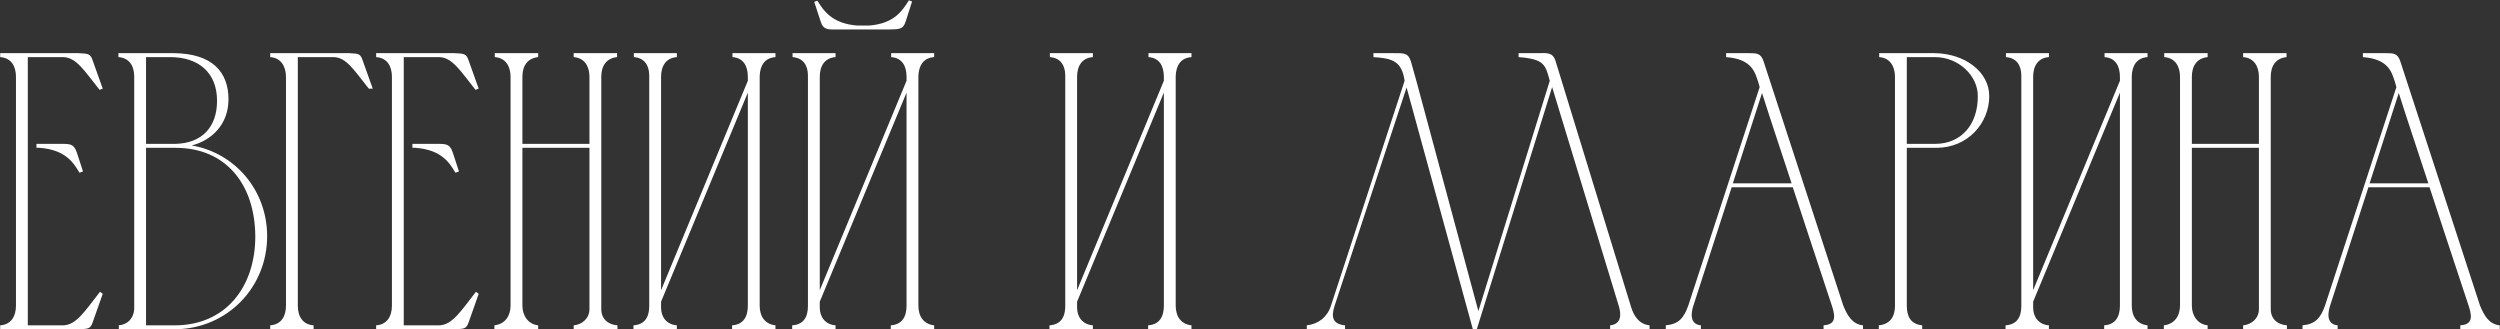 <?xml version="1.0" encoding="UTF-8"?> <svg xmlns="http://www.w3.org/2000/svg" width="6338" height="835" viewBox="0 0 6338 835" fill="none"><rect x="0" y="0" width="6338" height="835" fill="#333333" stroke="none"/><path d="M0.469 134.777H199.469C225.469 135.777 229.469 136.777 235.469 154.777L260.469 224.777L252.469 227.777C213.469 178.777 193.469 145.777 160.469 144.777H70.469V824.777H160.469C193.469 823.777 214.469 789.777 253.469 739.777L260.469 744.777L235.469 815.777C229.469 832.777 226.469 833.777 200.469 834.777H0.469V824.777C28.469 822.777 40.469 801.777 40.469 774.777V194.777C40.469 167.777 28.469 146.777 0.469 144.777V134.777ZM92.469 364.777H100.469C118.469 364.777 134.469 364.777 148.469 364.777C175.469 364.777 186.469 362.777 194.469 385.777L210.469 434.777L201.469 437.777C186.469 412.777 166.469 379.777 100.469 374.777H92.469V364.777ZM445.25 834.777H301.25V824.777C323.25 822.777 338.25 807.777 340.25 784.777V193.777C340.25 167.777 328.25 146.777 300.25 144.777V134.777H441.25C537.25 135.777 579.25 181.777 579.25 251.777C579.25 315.777 536.25 355.777 486.25 368.777C596.25 387.777 677.25 482.777 677.25 598.777C677.25 728.777 576.25 832.777 445.25 834.777ZM370.25 364.777H443.25C513.25 363.777 550.25 320.777 550.25 255.777C550.25 182.777 502.25 144.777 431.25 144.777H370.25V364.777ZM443.25 824.777C570.25 824.777 647.25 729.777 647.25 598.777C646.25 466.777 572.25 374.777 445.25 374.777C420.25 374.777 394.25 374.777 370.25 374.777V824.777H443.25ZM685.016 824.777C713.016 822.777 725.016 801.777 725.016 774.777V195.777C725.016 168.777 713.016 146.777 685.016 144.777V134.777H885.016C911.016 135.777 914.016 136.777 920.016 154.777L945.016 224.777H935.016C896.016 175.777 878.016 145.777 846.016 144.777H755.016V774.777C755.016 801.777 767.016 822.777 795.016 824.777V834.777H685.016V824.777ZM953.594 134.777H1152.59C1178.59 135.777 1182.59 136.777 1188.59 154.777L1213.59 224.777L1205.59 227.777C1166.59 178.777 1146.59 145.777 1113.59 144.777H1023.59V824.777H1113.59C1146.59 823.777 1167.59 789.777 1206.59 739.777L1213.59 744.777L1188.59 815.777C1182.59 832.777 1179.59 833.777 1153.59 834.777H953.594V824.777C981.594 822.777 993.594 801.777 993.594 774.777V194.777C993.594 167.777 981.594 146.777 953.594 144.777V134.777ZM1045.59 364.777H1053.59C1071.59 364.777 1087.59 364.777 1101.59 364.777C1128.59 364.777 1139.59 362.777 1147.59 385.777L1163.59 434.777L1154.59 437.777C1139.59 412.777 1119.59 379.777 1053.59 374.777H1045.59V364.777ZM1253.38 824.777C1280.38 821.777 1294.38 800.777 1294.38 774.777V194.777C1294.38 168.777 1282.38 146.777 1254.38 144.777V134.777H1364.38V144.777C1336.38 147.777 1324.38 167.777 1324.38 194.777V364.777H1494.38V194.777C1494.38 168.777 1482.38 146.777 1454.38 144.777V134.777H1564.38V144.777C1536.38 147.777 1524.38 167.777 1524.38 194.777V783.777C1524.38 807.777 1540.38 822.777 1565.38 824.777V834.777H1454.38V824.777C1476.38 822.777 1494.38 806.777 1494.38 783.777V374.777H1324.38V774.777C1324.38 799.777 1338.38 821.777 1364.38 824.777V834.777H1253.38V824.777ZM1675.94 735.777L1895.94 204.777V194.777C1895.94 167.777 1884.94 146.777 1856.94 144.777V134.777H1965.94V144.777C1937.94 146.777 1926.94 166.777 1925.94 192.777V774.777C1925.94 801.777 1938.94 821.777 1965.94 824.777V834.777H1855.94V824.777C1884.94 822.777 1895.94 802.777 1895.94 774.777V234.777L1675.94 764.777V779.777C1675.94 803.777 1689.94 822.777 1715.94 824.777V834.777H1605.94V824.777C1634.94 822.777 1645.94 803.777 1645.94 775.777V191.777C1645.94 165.777 1633.94 146.777 1606.94 144.777V134.777H1715.94V144.777C1687.94 146.777 1675.94 167.777 1675.94 194.777V735.777ZM2251.28 74.777H2125.28C2099.28 74.777 2087.28 76.777 2080.28 53.777L2064.28 4.777L2072.28 1.777C2087.28 25.777 2108.28 59.777 2173.28 64.777H2203.28C2268.28 59.777 2288.28 25.777 2304.28 0.777L2312.28 3.777L2296.28 53.777C2289.28 76.777 2277.28 73.777 2251.28 74.777ZM2078.28 735.777L2298.28 204.777V194.777C2298.28 167.777 2287.28 146.777 2259.28 144.777V134.777H2368.28V144.777C2340.28 146.777 2329.28 166.777 2328.28 192.777V774.777C2328.28 801.777 2341.28 821.777 2368.28 824.777V834.777H2258.28V824.777C2287.28 822.777 2298.28 802.777 2298.28 774.777V234.777L2078.28 764.777V779.777C2078.28 803.777 2092.28 822.777 2118.28 824.777V834.777H2008.28V824.777C2037.28 822.777 2048.28 803.777 2048.28 775.777V191.777C2048.28 165.777 2036.28 146.777 2009.28 144.777V134.777H2118.28V144.777C2090.28 146.777 2078.28 167.777 2078.28 194.777V735.777ZM2730.63 735.777L2950.63 204.777V194.777C2950.63 167.777 2939.63 146.777 2911.63 144.777V134.777H3020.63V144.777C2992.63 146.777 2981.63 166.777 2980.63 192.777V774.777C2980.63 801.777 2993.63 821.777 3020.63 824.777V834.777H2910.63V824.777C2939.63 822.777 2950.63 802.777 2950.63 774.777V234.777L2730.63 764.777V779.777C2730.63 803.777 2744.63 822.777 2770.63 824.777V834.777H2660.63V824.777C2689.63 822.777 2700.63 803.777 2700.63 775.777V191.777C2700.63 165.777 2688.63 146.777 2661.63 144.777V134.777H2770.63V144.777C2742.63 146.777 2730.63 167.777 2730.63 194.777V735.777ZM3743.97 834.777H3733.97L3565.97 221.777L3382.97 776.777C3373.97 805.777 3379.97 821.777 3409.97 824.777V834.777H3312.97V824.777C3341.97 821.777 3364.97 803.777 3373.97 775.777L3560.97 204.777C3553.97 155.777 3530.97 147.777 3481.97 144.777V134.777C3499.97 134.777 3516.97 134.777 3530.97 134.777C3556.97 134.777 3569.97 132.777 3576.97 155.777L3590.97 205.777L3747.97 788.777L3928.97 204.777C3917.97 163.777 3914.97 149.777 3849.97 144.777V134.777C3866.97 134.777 3884.97 134.777 3898.97 134.777C3918.97 134.777 3936.97 130.777 3943.97 155.777L4134.97 777.777C4141.97 800.777 4154.97 821.777 4181.97 824.777V834.777H4081.97V824.777C4109.97 821.777 4110.97 798.777 4103.97 775.777L3934.97 220.777L3743.97 834.777ZM4223.1 834.777V824.777C4256.1 821.777 4269.1 805.777 4280.1 774.777L4461.1 220.777L4457.1 206.777C4449.1 183.777 4442.1 149.777 4376.1 144.777V134.777C4395.1 134.777 4414.1 134.777 4433.1 134.777C4454.1 134.777 4464.1 134.777 4471.1 155.777L4673.1 774.777C4683.1 798.777 4695.1 821.777 4723.1 824.777V834.777H4623.1V824.777C4650.1 822.777 4655.1 808.777 4645.1 777.777C4612.1 677.777 4578.1 575.777 4545.1 474.777H4390.1L4293.1 774.777C4289.1 786.777 4280.1 821.777 4312.1 824.777V834.777H4223.1ZM4393.1 464.777H4542.1C4517.1 387.777 4491.1 311.777 4467.1 235.777L4393.1 464.777ZM4764.14 144.777V134.777H4905.14C4981.14 135.777 5043.14 181.777 5043.14 243.777C5043.14 311.777 4989.14 374.777 4909.14 374.777H4834.14V774.777C4834.14 802.777 4844.14 821.777 4873.14 824.777V834.777H4763.14V824.777C4792.14 821.777 4804.14 802.777 4804.14 774.777V193.777V194.777C4804.14 168.777 4792.14 146.777 4764.14 144.777ZM4905.14 144.777H4834.14V364.777H4905.14C4974.14 364.777 5014.14 313.777 5014.14 244.777C5015.14 192.777 4966.14 144.777 4905.14 144.777ZM5154.45 735.777L5374.45 204.777V194.777C5374.45 167.777 5363.45 146.777 5335.45 144.777V134.777H5444.45V144.777C5416.45 146.777 5405.45 166.777 5404.45 192.777V774.777C5404.45 801.777 5417.45 821.777 5444.45 824.777V834.777H5334.45V824.777C5363.45 822.777 5374.45 802.777 5374.45 774.777V234.777L5154.45 764.777V779.777C5154.45 803.777 5168.45 822.777 5194.45 824.777V834.777H5084.45V824.777C5113.45 822.777 5124.45 803.777 5124.45 775.777V191.777C5124.45 165.777 5112.45 146.777 5085.45 144.777V134.777H5194.45V144.777C5166.45 146.777 5154.45 167.777 5154.45 194.777V735.777ZM5485.8 824.777C5512.8 821.777 5526.8 800.777 5526.8 774.777V194.777C5526.8 168.777 5514.8 146.777 5486.8 144.777V134.777H5596.8V144.777C5568.8 147.777 5556.8 167.777 5556.8 194.777V364.777H5726.8V194.777C5726.8 168.777 5714.8 146.777 5686.8 144.777V134.777H5796.8V144.777C5768.8 147.777 5756.8 167.777 5756.8 194.777V783.777C5756.8 807.777 5772.8 822.777 5797.8 824.777V834.777H5686.8V824.777C5708.8 822.777 5726.8 806.777 5726.8 783.777V374.777H5556.8V774.777C5556.8 799.777 5570.8 821.777 5596.8 824.777V834.777H5485.8V824.777ZM5837.36 834.777V824.777C5870.36 821.777 5883.36 805.777 5894.36 774.777L6075.36 220.777L6071.36 206.777C6063.36 183.777 6056.36 149.777 5990.36 144.777V134.777C6009.36 134.777 6028.36 134.777 6047.36 134.777C6068.36 134.777 6078.36 134.777 6085.36 155.777L6287.36 774.777C6297.36 798.777 6309.36 821.777 6337.36 824.777V834.777H6237.36V824.777C6264.36 822.777 6269.36 808.777 6259.36 777.777C6226.36 677.777 6192.36 575.777 6159.36 474.777H6004.36L5907.36 774.777C5903.36 786.777 5894.36 821.777 5926.36 824.777V834.777H5837.36ZM6007.36 464.777H6156.36C6131.36 387.777 6105.36 311.777 6081.36 235.777L6007.36 464.777Z" fill="white"></path></svg> 